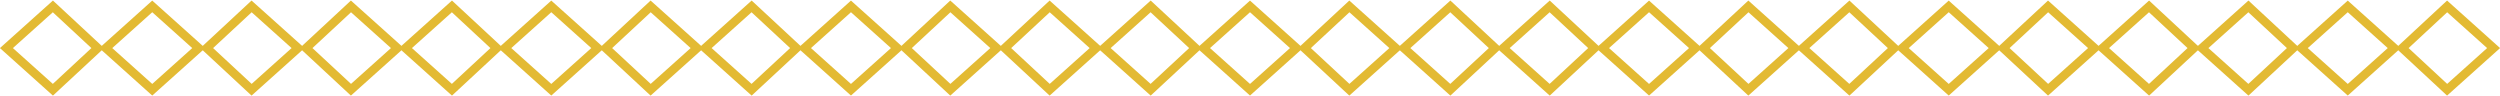 <?xml version="1.0" encoding="utf-8"?>
<!-- Generator: Adobe Illustrator 19.0.0, SVG Export Plug-In . SVG Version: 6.00 Build 0)  -->
<svg version="1.1" id="Layer_1" xmlns="http://www.w3.org/2000/svg" xmlns:xlink="http://www.w3.org/1999/xlink" x="0px" y="0px"
	 viewBox="0 0 156 6" style="enable-background:new 0 0 156 6;" xml:space="preserve">
<style type="text/css">
	.st0{fill:none;stroke:#E3BA33;stroke-width:0.54;stroke-miterlimit:300;}
</style>
<polygon class="st0" points="0.4,3 3.3,0.4 6.1,3 3.3,5.6 "/>
<polygon class="st0" points="6.6,3 9.5,0.4 12.4,3 9.5,5.6 "/>
<polygon class="st0" points="12.9,3 15.7,0.4 18.6,3 15.7,5.6 "/>
<polygon class="st0" points="19.1,3 21.9,0.4 24.8,3 21.9,5.6 "/>
<polygon class="st0" points="25.3,3 28.2,0.4 31,3 28.2,5.6 "/>
<polygon class="st0" points="31.5,3 34.4,0.4 37.3,3 34.4,5.6 "/>
<polygon class="st0" points="37.8,3 40.6,0.4 43.5,3 40.6,5.6 "/>
<polygon class="st0" points="44,3 46.9,0.4 49.7,3 46.9,5.6 "/>
<polygon class="st0" points="50.2,3 53.1,0.4 56,3 53.1,5.6 "/>
<polygon class="st0" points="56.5,3 59.3,0.4 62.2,3 59.3,5.6 "/>
<polygon class="st0" points="62.7,3 65.5,0.4 68.4,3 65.5,5.6 "/>
<polygon class="st0" points="68.9,3 71.8,0.4 74.6,3 71.8,5.6 "/>
<polygon class="st0" points="75.1,3 78,0.4 80.9,3 78,5.6 "/>
<polygon class="st0" points="81.4,3 84.2,0.4 87.1,3 84.2,5.6 "/>
<polygon class="st0" points="87.6,3 90.5,0.4 93.3,3 90.5,5.6 "/>
<polygon class="st0" points="93.8,3 96.7,0.4 99.5,3 96.7,5.6 "/>
<polygon class="st0" points="100,3 102.9,0.4 105.8,3 102.9,5.6 "/>
<polygon class="st0" points="106.3,3 109.1,0.4 112,3 109.1,5.6 "/>
<polygon class="st0" points="112.5,3 115.4,0.4 118.2,3 115.4,5.6 "/>
<polygon class="st0" points="118.7,3 121.6,0.4 124.5,3 121.6,5.6 "/>
<polygon class="st0" points="125,3 127.8,0.4 130.7,3 127.8,5.6 "/>
<polygon class="st0" points="131.2,3 134.1,0.4 136.9,3 134.1,5.6 "/>
<polygon class="st0" points="137.4,3 140.3,0.4 143.1,3 140.3,5.6 "/>
<polygon class="st0" points="143.6,3 146.5,0.4 149.4,3 146.5,5.6 "/>
<polygon class="st0" points="149.9,3 152.7,0.4 155.6,3 152.7,5.6 "/>
</svg>
